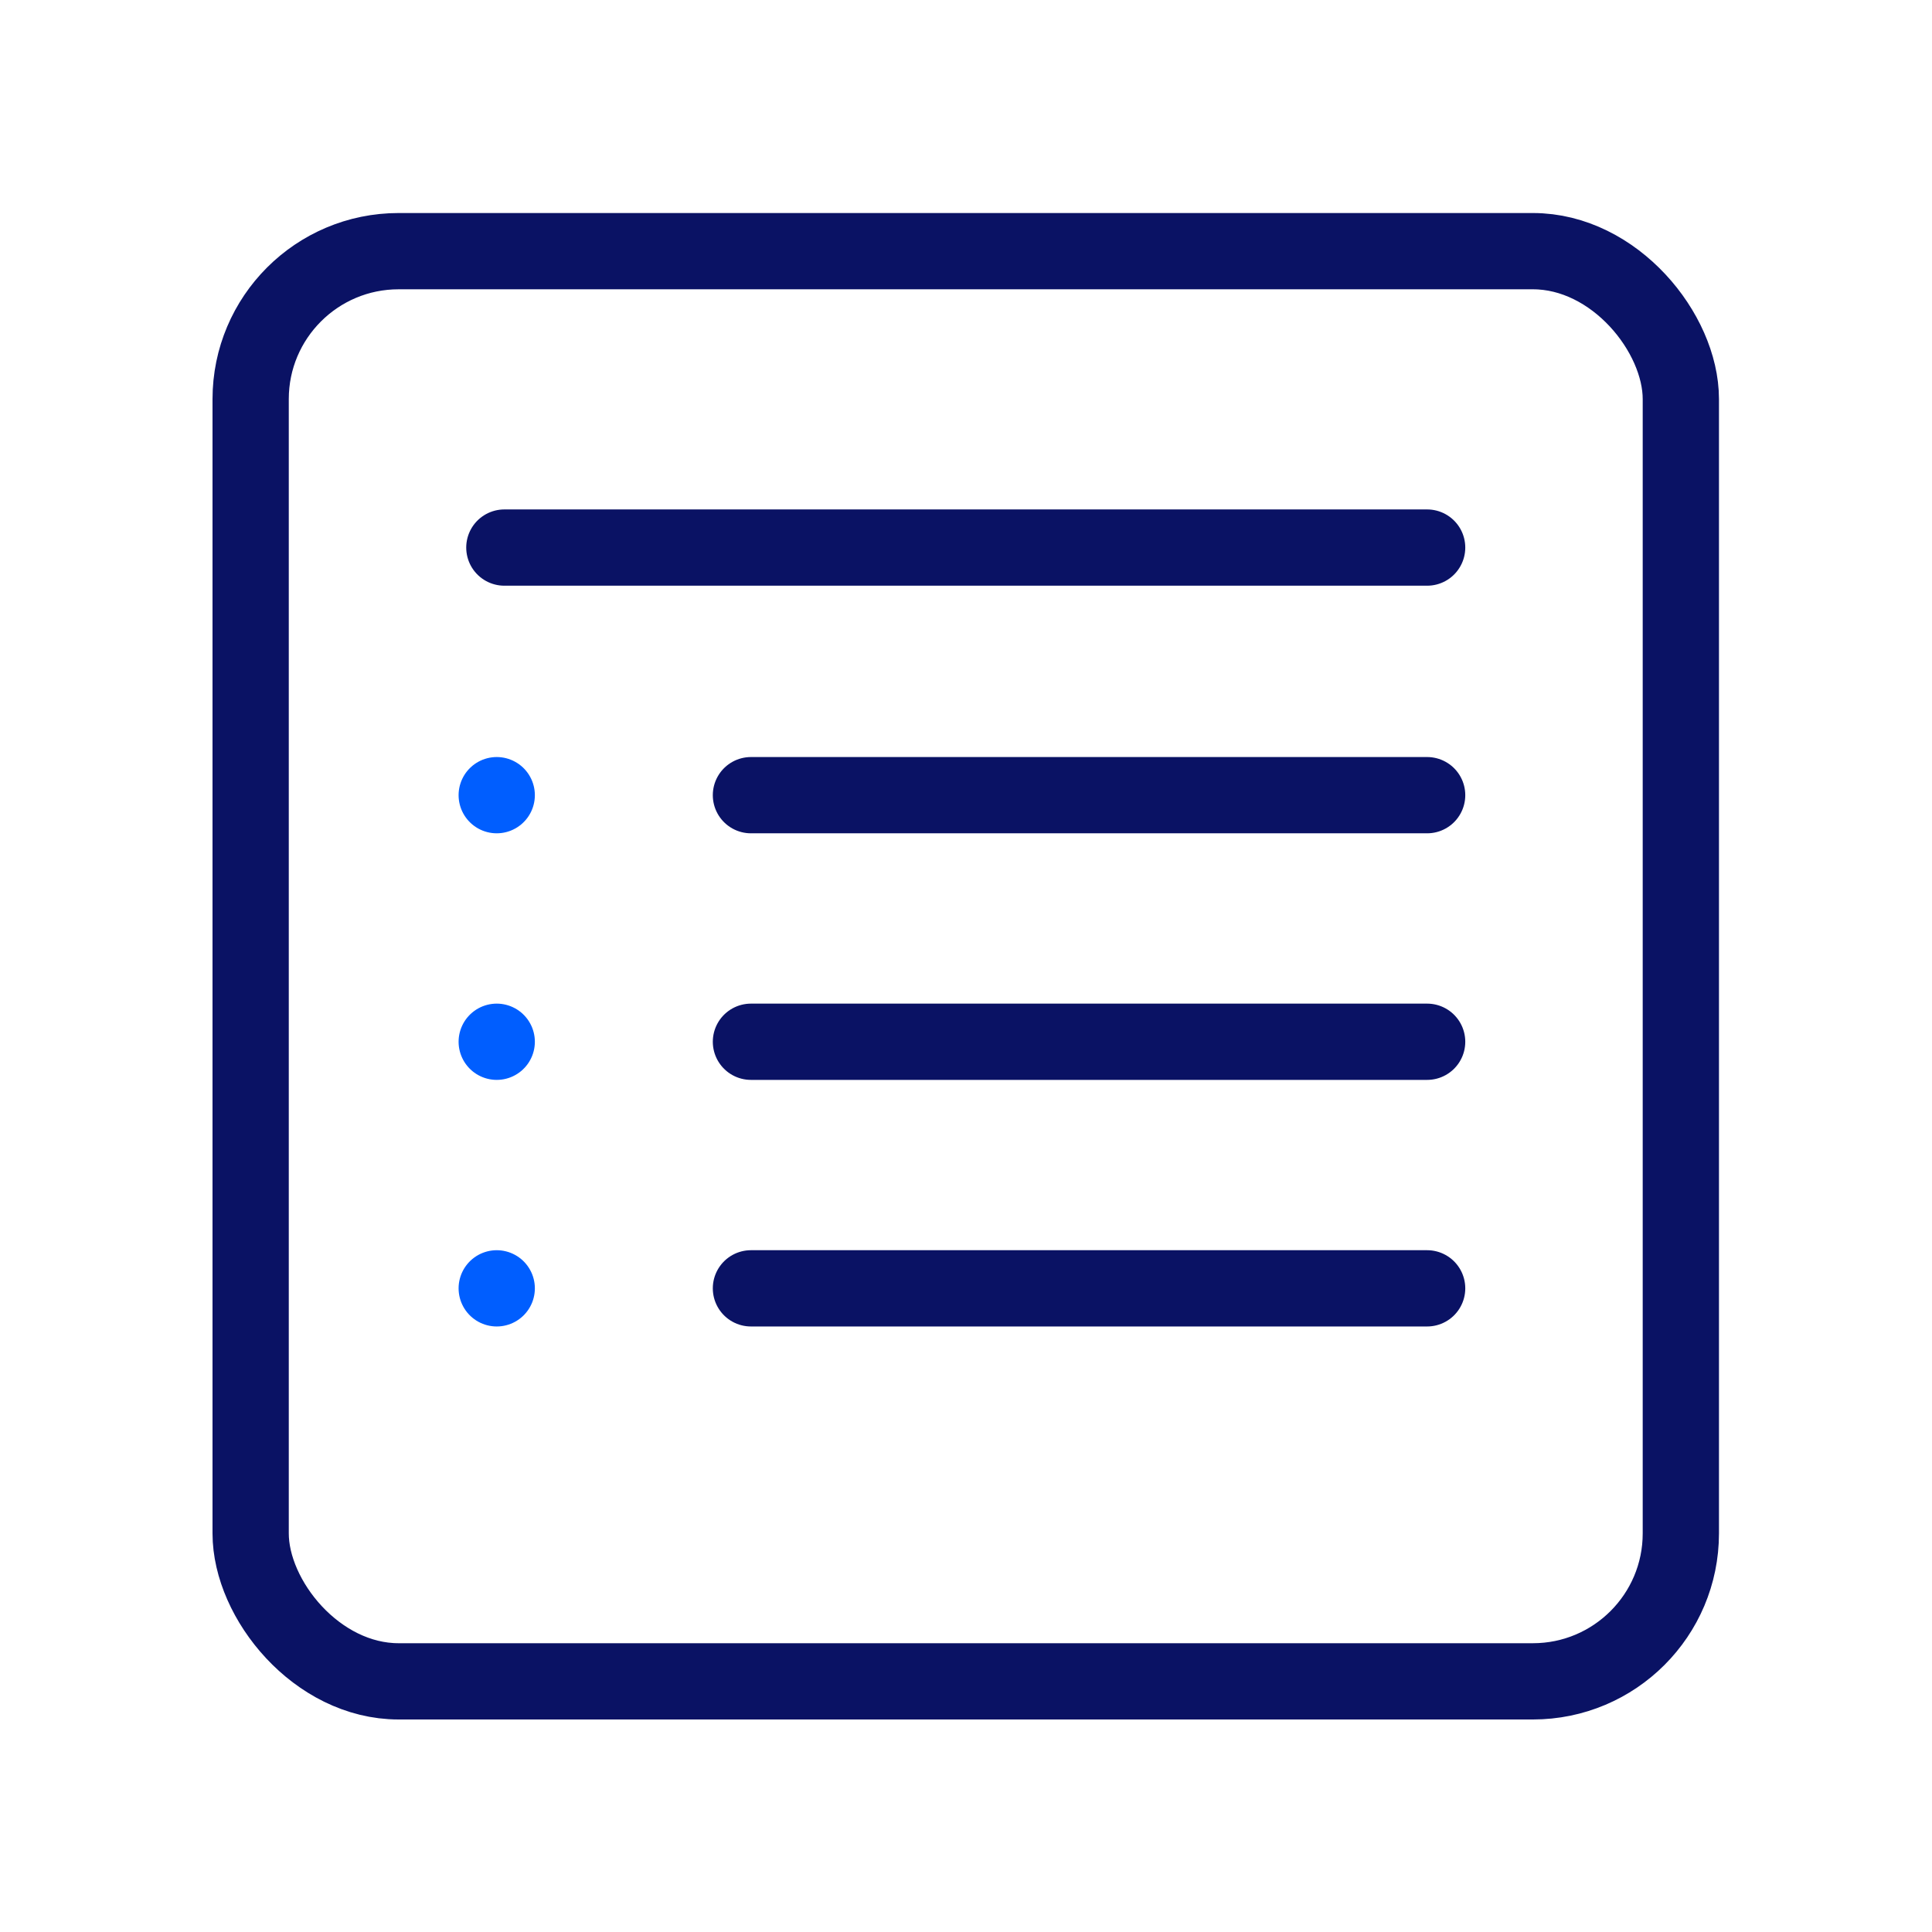 <?xml version="1.0" encoding="UTF-8"?>
<svg id="Layer_2" data-name="Layer 2" xmlns="http://www.w3.org/2000/svg" viewBox="0 0 38 38">
  <defs>
    <style>
      .cls-1 {
        stroke-width: 0px;
      }

      .cls-1, .cls-2, .cls-3 {
        fill: none;
      }

      .cls-2 {
        stroke: #005eff;
      }

      .cls-2, .cls-3 {
        stroke-linecap: round;
        stroke-linejoin: round;
        stroke-width: 1.5px;
      }

      .cls-3 {
        stroke: #0a1264;
      }
    </style>
  </defs>
  <g id="Layer_1-2" data-name="Layer 1">
    <g>
      <g>
        <line class="cls-3" x1="28.07" y1="10.77" x2="9.92" y2="10.77"/>
        <line class="cls-3" x1="28.07" y1="15.64" x2="14.77" y2="15.64"/>
        <line class="cls-3" x1="28.07" y1="20.49" x2="14.77" y2="20.49"/>
        <line class="cls-3" x1="28.07" y1="25.34" x2="14.77" y2="25.34"/>
        <line class="cls-2" x1="9.77" y1="15.64" x2="9.77" y2="15.64"/>
        <line class="cls-2" x1="9.77" y1="20.49" x2="9.77" y2="20.49"/>
        <line class="cls-2" x1="9.77" y1="25.34" x2="9.77" y2="25.34"/>
        <rect class="cls-3" x="4.93" y="4.94" width="28.13" height="28.13" rx="2.91" ry="2.91"/>
      </g>
      <g>
        <rect class="cls-1" width="38" height="38"/>
        <rect class="cls-1" x="4" y="4" width="30" height="30"/>
      </g>
    </g>
  </g>
</svg>